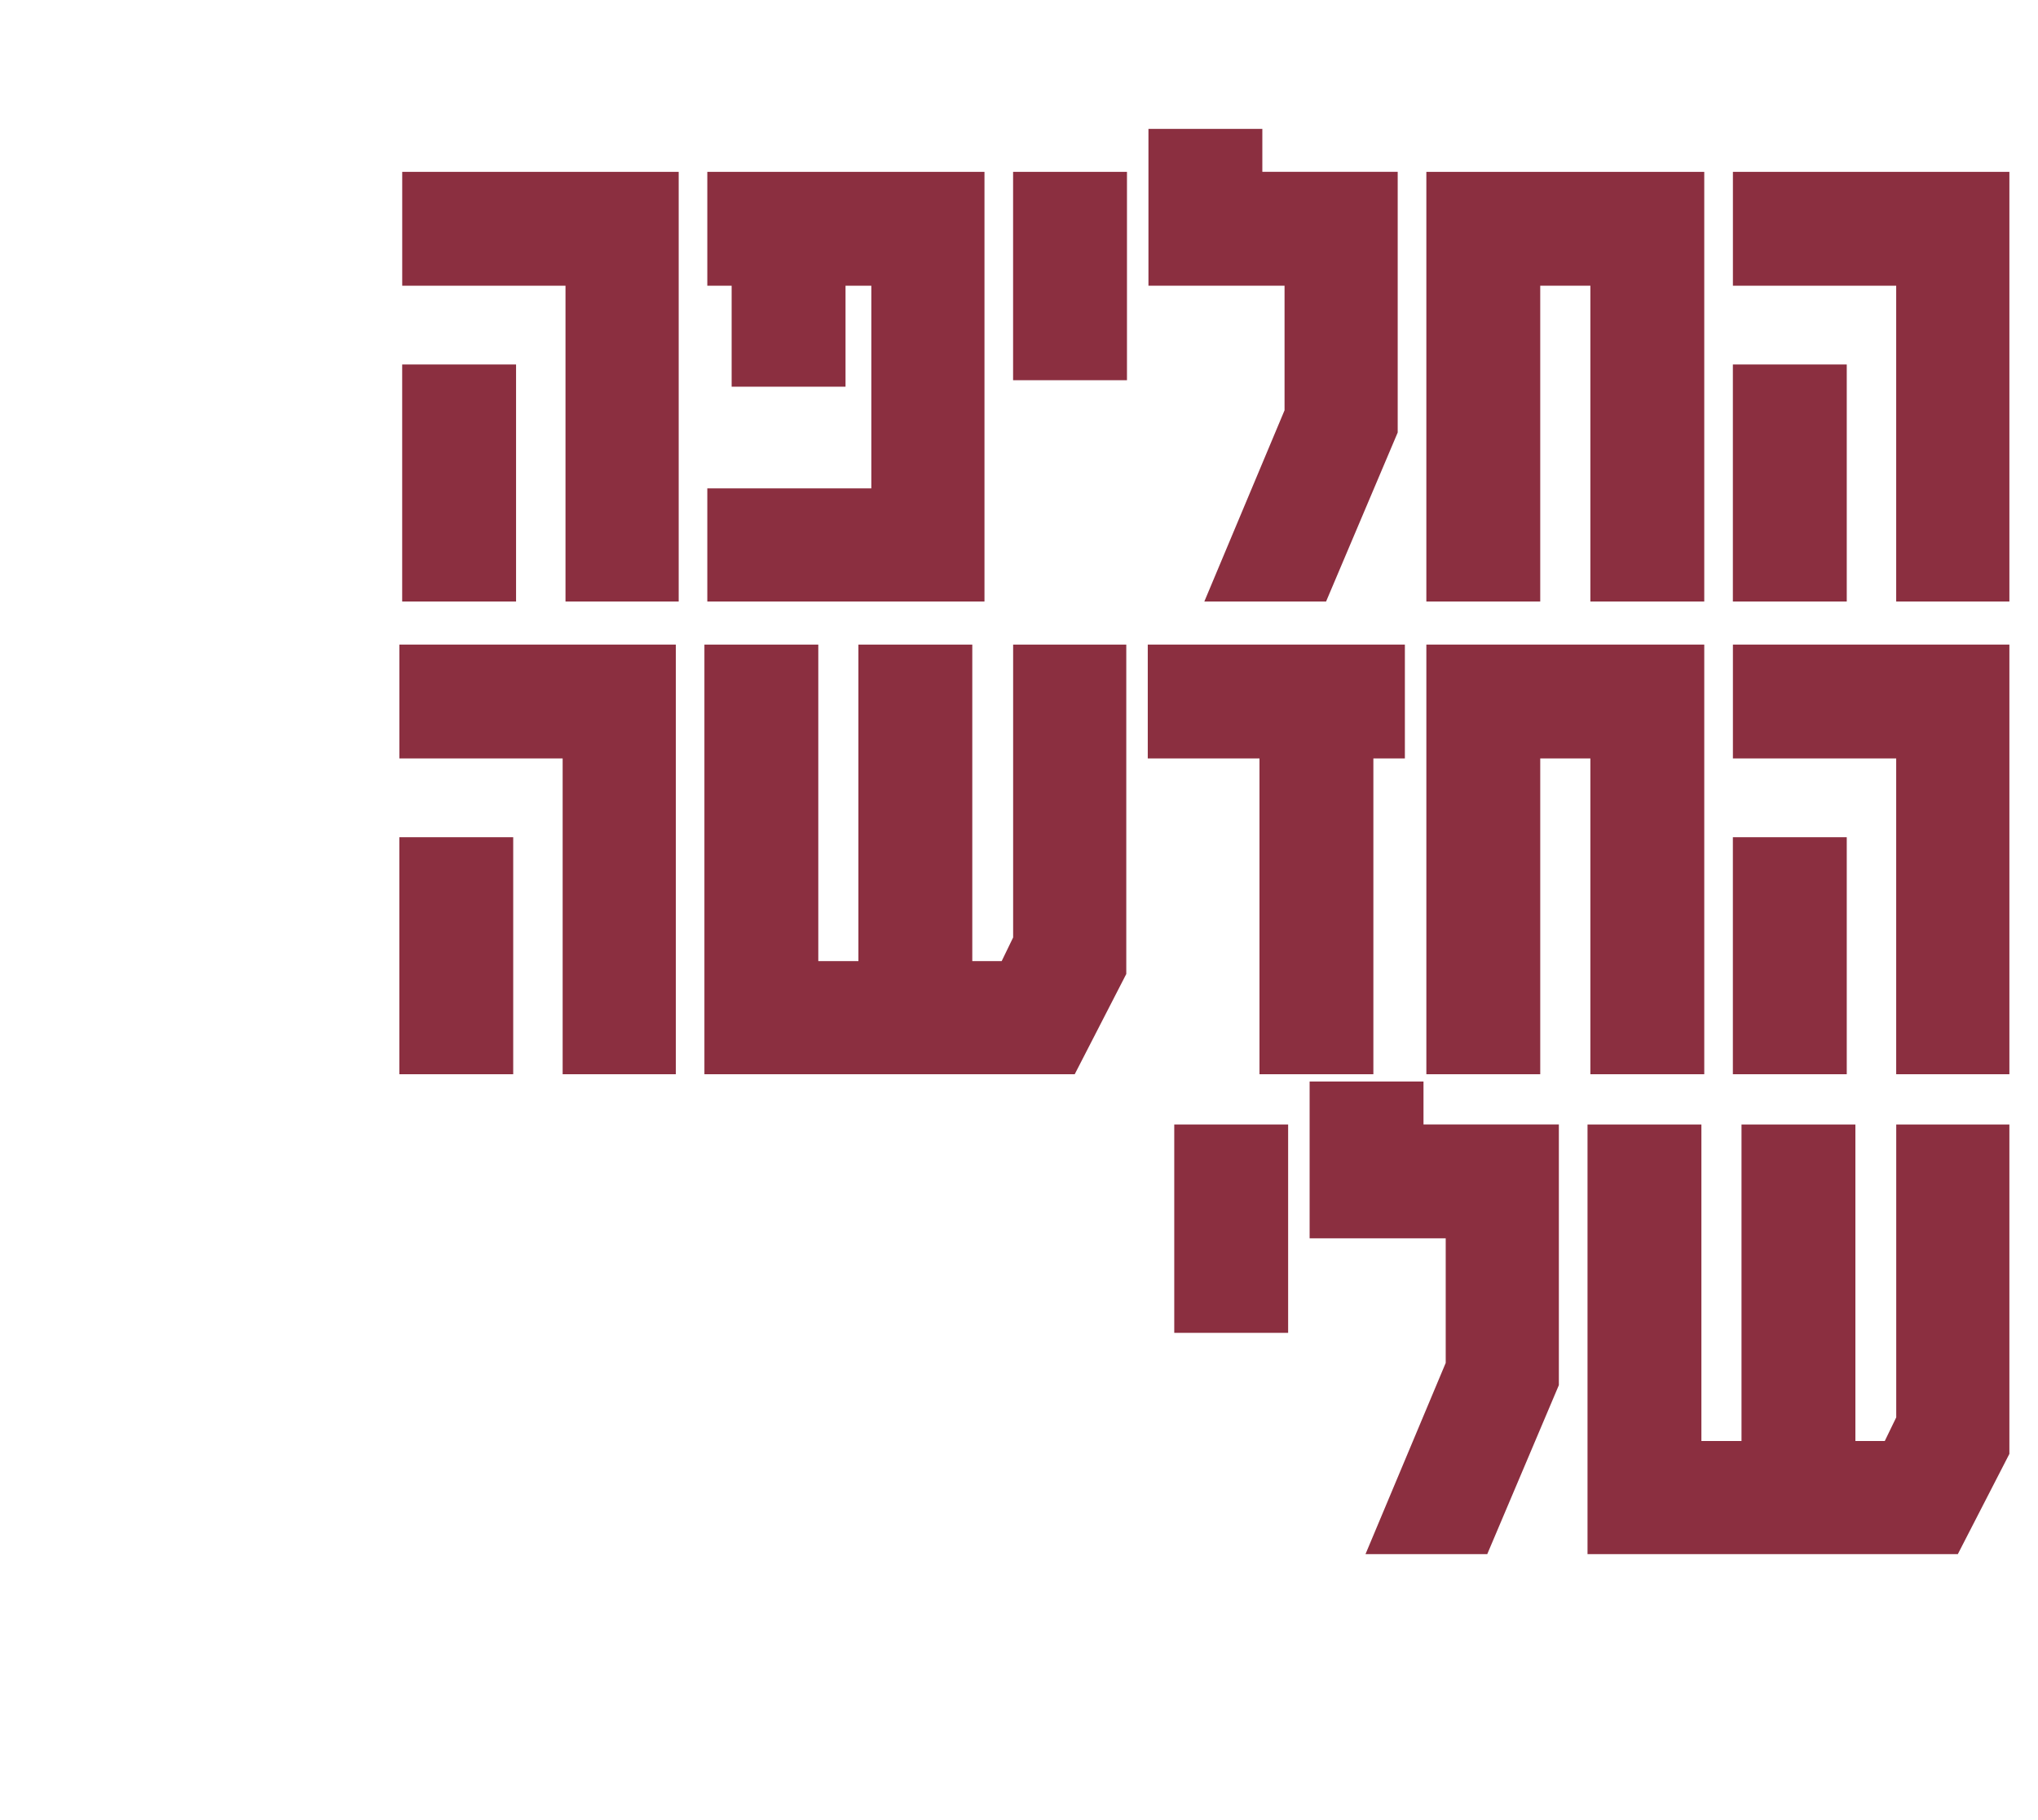 <?xml version="1.0" encoding="UTF-8"?>
<svg id="Layer_2" data-name="Layer 2" xmlns="http://www.w3.org/2000/svg" viewBox="0 0 500 446.55">
  <defs>
    <style>
      .cls-1 {
        fill: #8b2f40;
      }
    </style>
  </defs>
  <g id="Layer_1-2" data-name="Layer 1">
    <g>
      <path class="cls-1" d="M166.5,147.6h-27.76V70.11h-40.06v-27.94h67.83v105.43Zm-39.89,0h-27.94v-58.16h27.94v58.16Z"/>
      <path class="cls-1" d="M241.53,147.6h-68v-27.76h40.24v-49.73h-6.33v24.78h-27.94v-24.78h-5.97v-27.94h68v105.43Z"/>
      <path class="cls-1" d="M276.49,93.3h-27.94V42.17h27.94v51.13Z"/>
      <path class="cls-1" d="M342.91,106.13l-17.57,41.47h-29.87l19.68-46.92v-30.58h-33.39V31.62h27.94v10.54h33.21v63.96Z"/>
      <path class="cls-1" d="M418.12,147.6h-27.94V70.11h-12.3v77.49h-27.94V42.17h68.18v105.43Z"/>
      <path class="cls-1" d="M492.97,147.6h-27.76V70.11h-40.06v-27.94h67.83v105.43Zm-39.89,0h-27.94v-58.16h27.94v58.16Z"/>
      <path class="cls-1" d="M165.8,263.6h-27.76v-77.49h-40.06v-27.94h67.83v105.43Zm-39.89,0h-27.94v-58.16h27.94v58.16Z"/>
      <path class="cls-1" d="M276.32,239l-12.65,24.6h-90.85v-105.43h27.94v77.67h9.84v-77.67h27.94v77.67h7.21l2.81-5.8v-71.87h27.76v80.83Z"/>
      <path class="cls-1" d="M344.67,186.11h-7.73v77.49h-27.94v-77.49h-27.41v-27.94h63.08v27.94Z"/>
      <path class="cls-1" d="M418.12,263.6h-27.94v-77.49h-12.3v77.49h-27.94v-105.43h68.18v105.43Z"/>
      <path class="cls-1" d="M492.97,263.6h-27.76v-77.49h-40.06v-27.94h67.83v105.43Zm-39.89,0h-27.94v-58.16h27.94v58.16Z"/>
      <path class="cls-1" d="M316.03,327.06h-27.94v-51.13h27.94v51.13Z"/>
      <path class="cls-1" d="M382.45,339.89l-17.57,41.47h-29.87l19.68-46.92v-30.58h-33.39v-38.48h27.94v10.54h33.21v63.96Z"/>
      <path class="cls-1" d="M492.98,356.76l-12.65,24.6h-90.85v-105.43h27.94v77.67h9.84v-77.67h27.94v77.67h7.21l2.81-5.8v-71.87h27.76v80.83Z"/>
    </g>
  </g>
</svg>